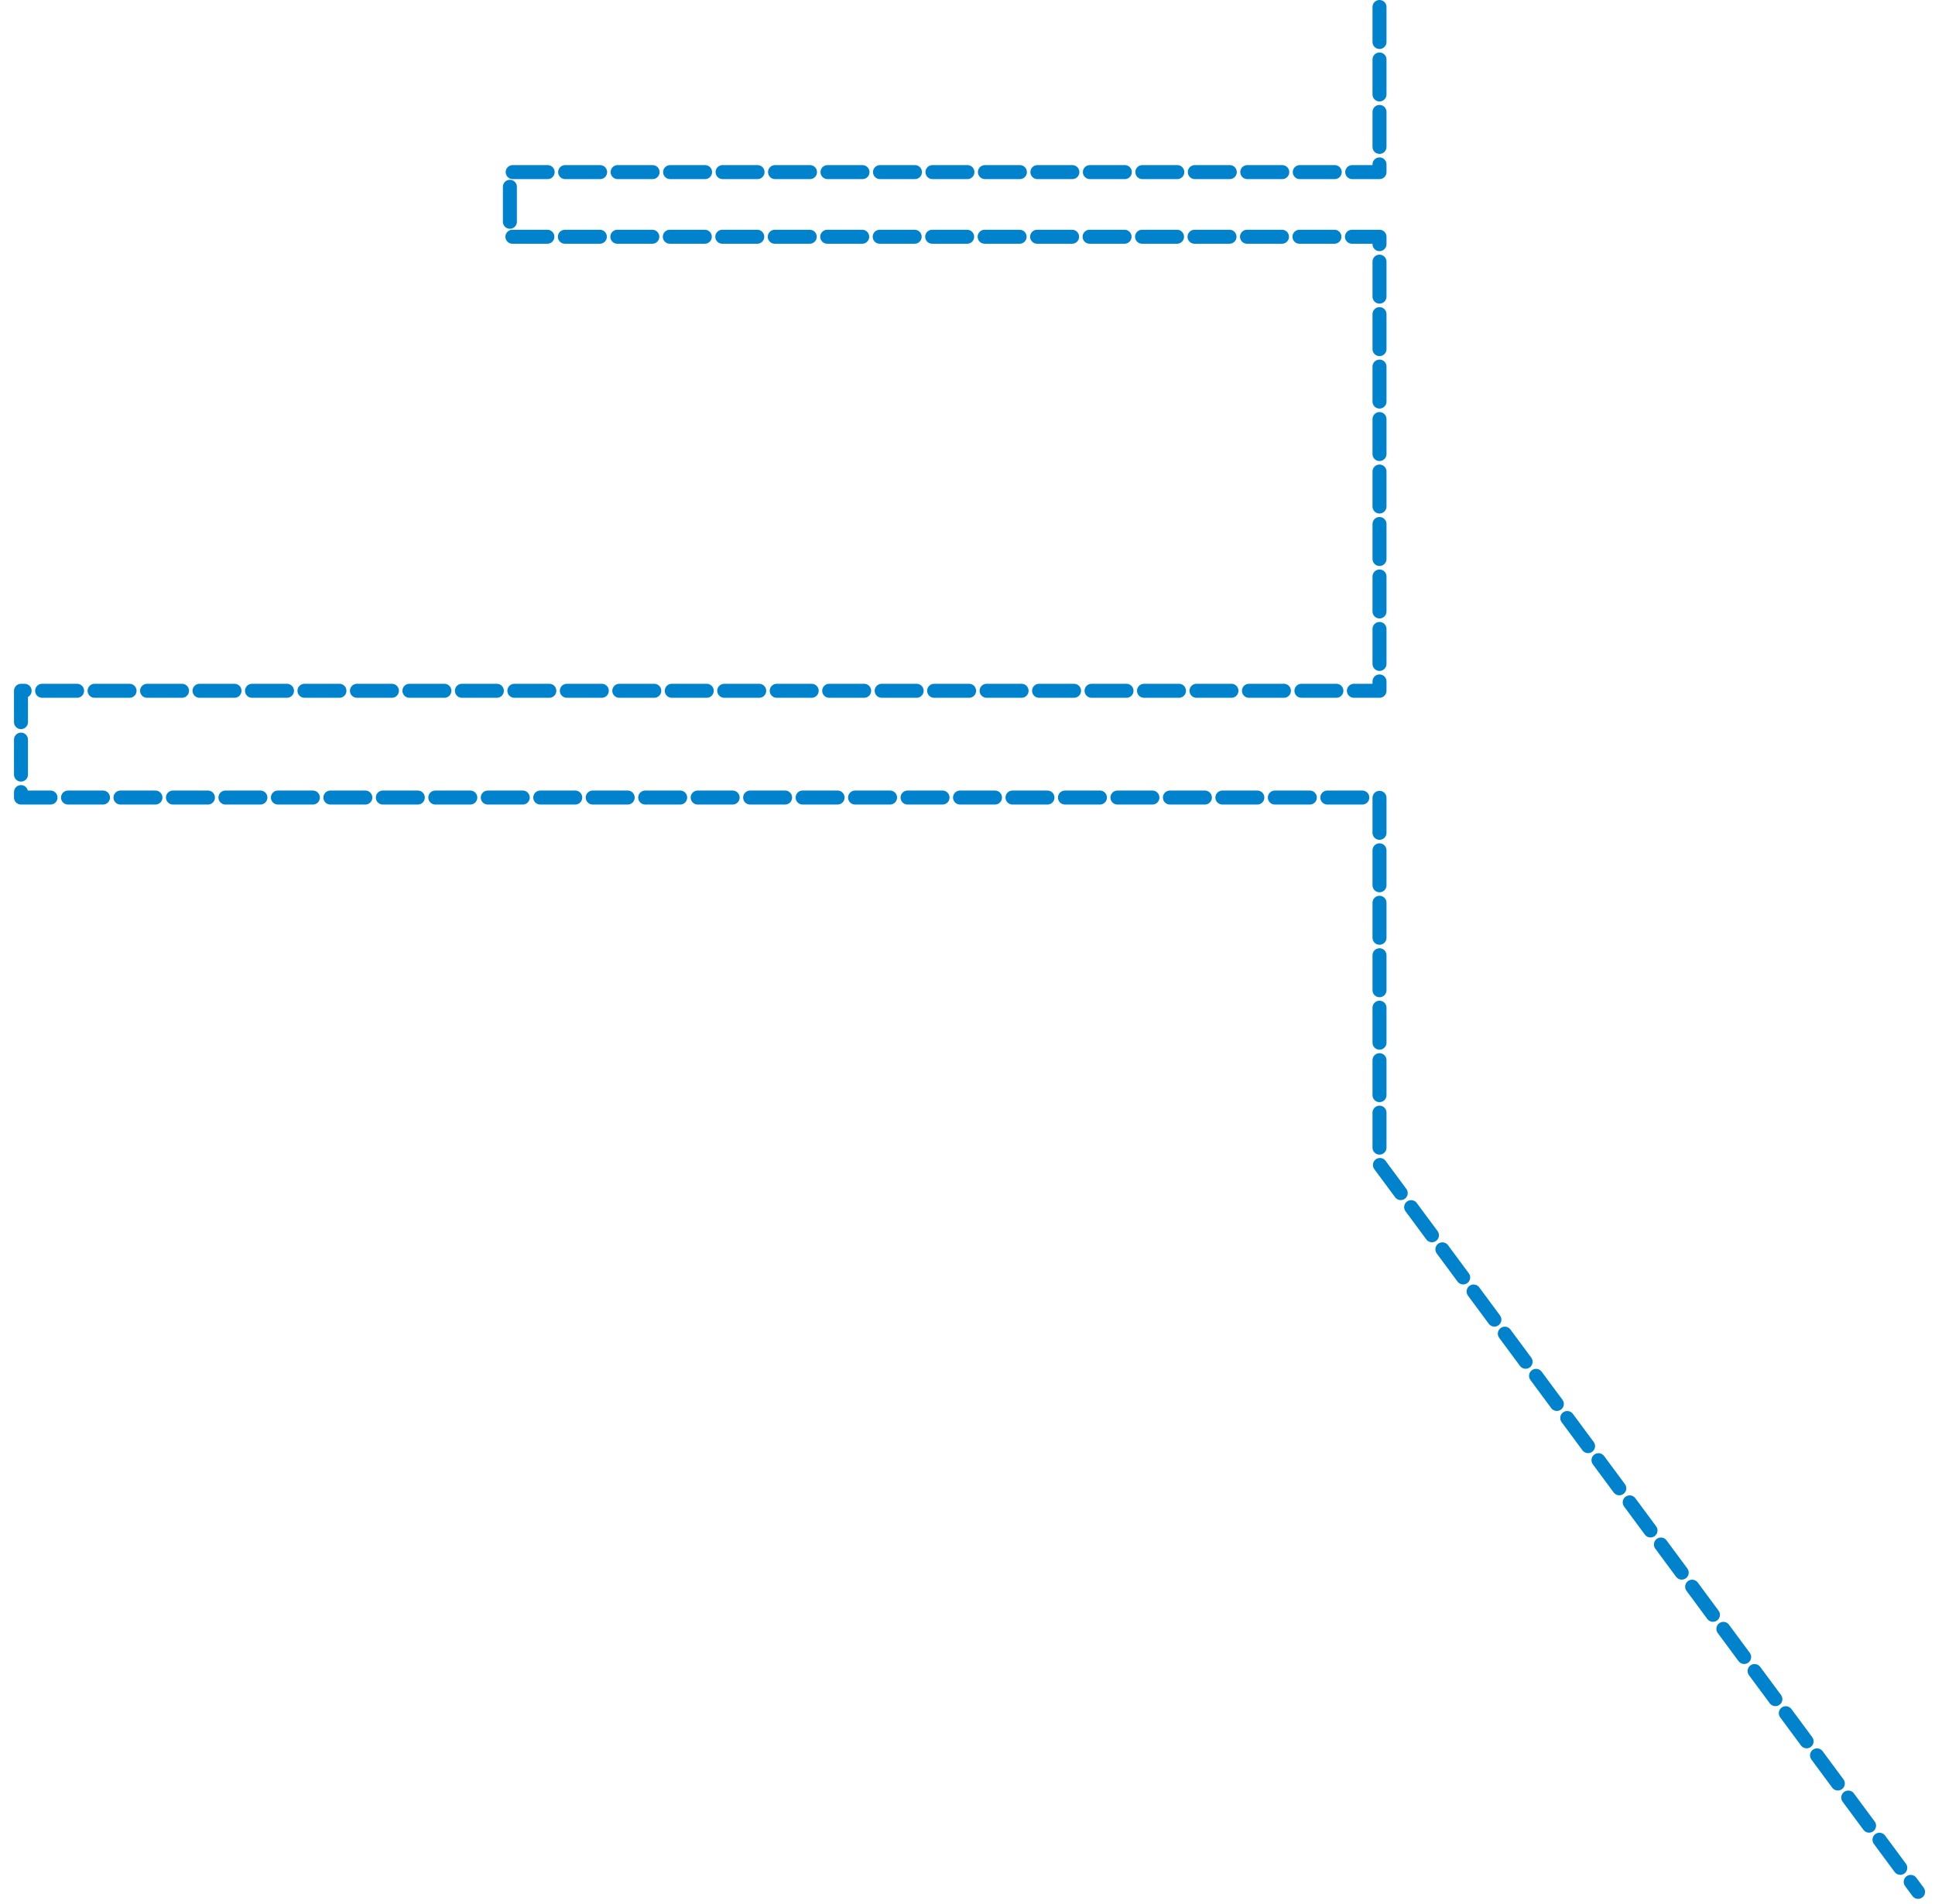 <?xml version="1.0" encoding="UTF-8"?>
<svg id="Layer_1" xmlns="http://www.w3.org/2000/svg" width="138.29" height="136.1" viewBox="0 0 138.29 136.1">
  <defs>
    <style>
      .cls-1 {
        fill: none;
        stroke: #0083cc;
        stroke-dasharray: 0 0 2.5 1.25;
        stroke-linecap: round;
        stroke-linejoin: round;
      }
    </style>
  </defs>
  <polyline class="cls-1" points="98.59 .5 98.59 12.3 36.44 12.3 36.44 16.92 98.59 16.92 98.59 49.37 1.5 49.37 1.5 57 98.59 57 98.59 83.22 137.08 135.21"/>
</svg>